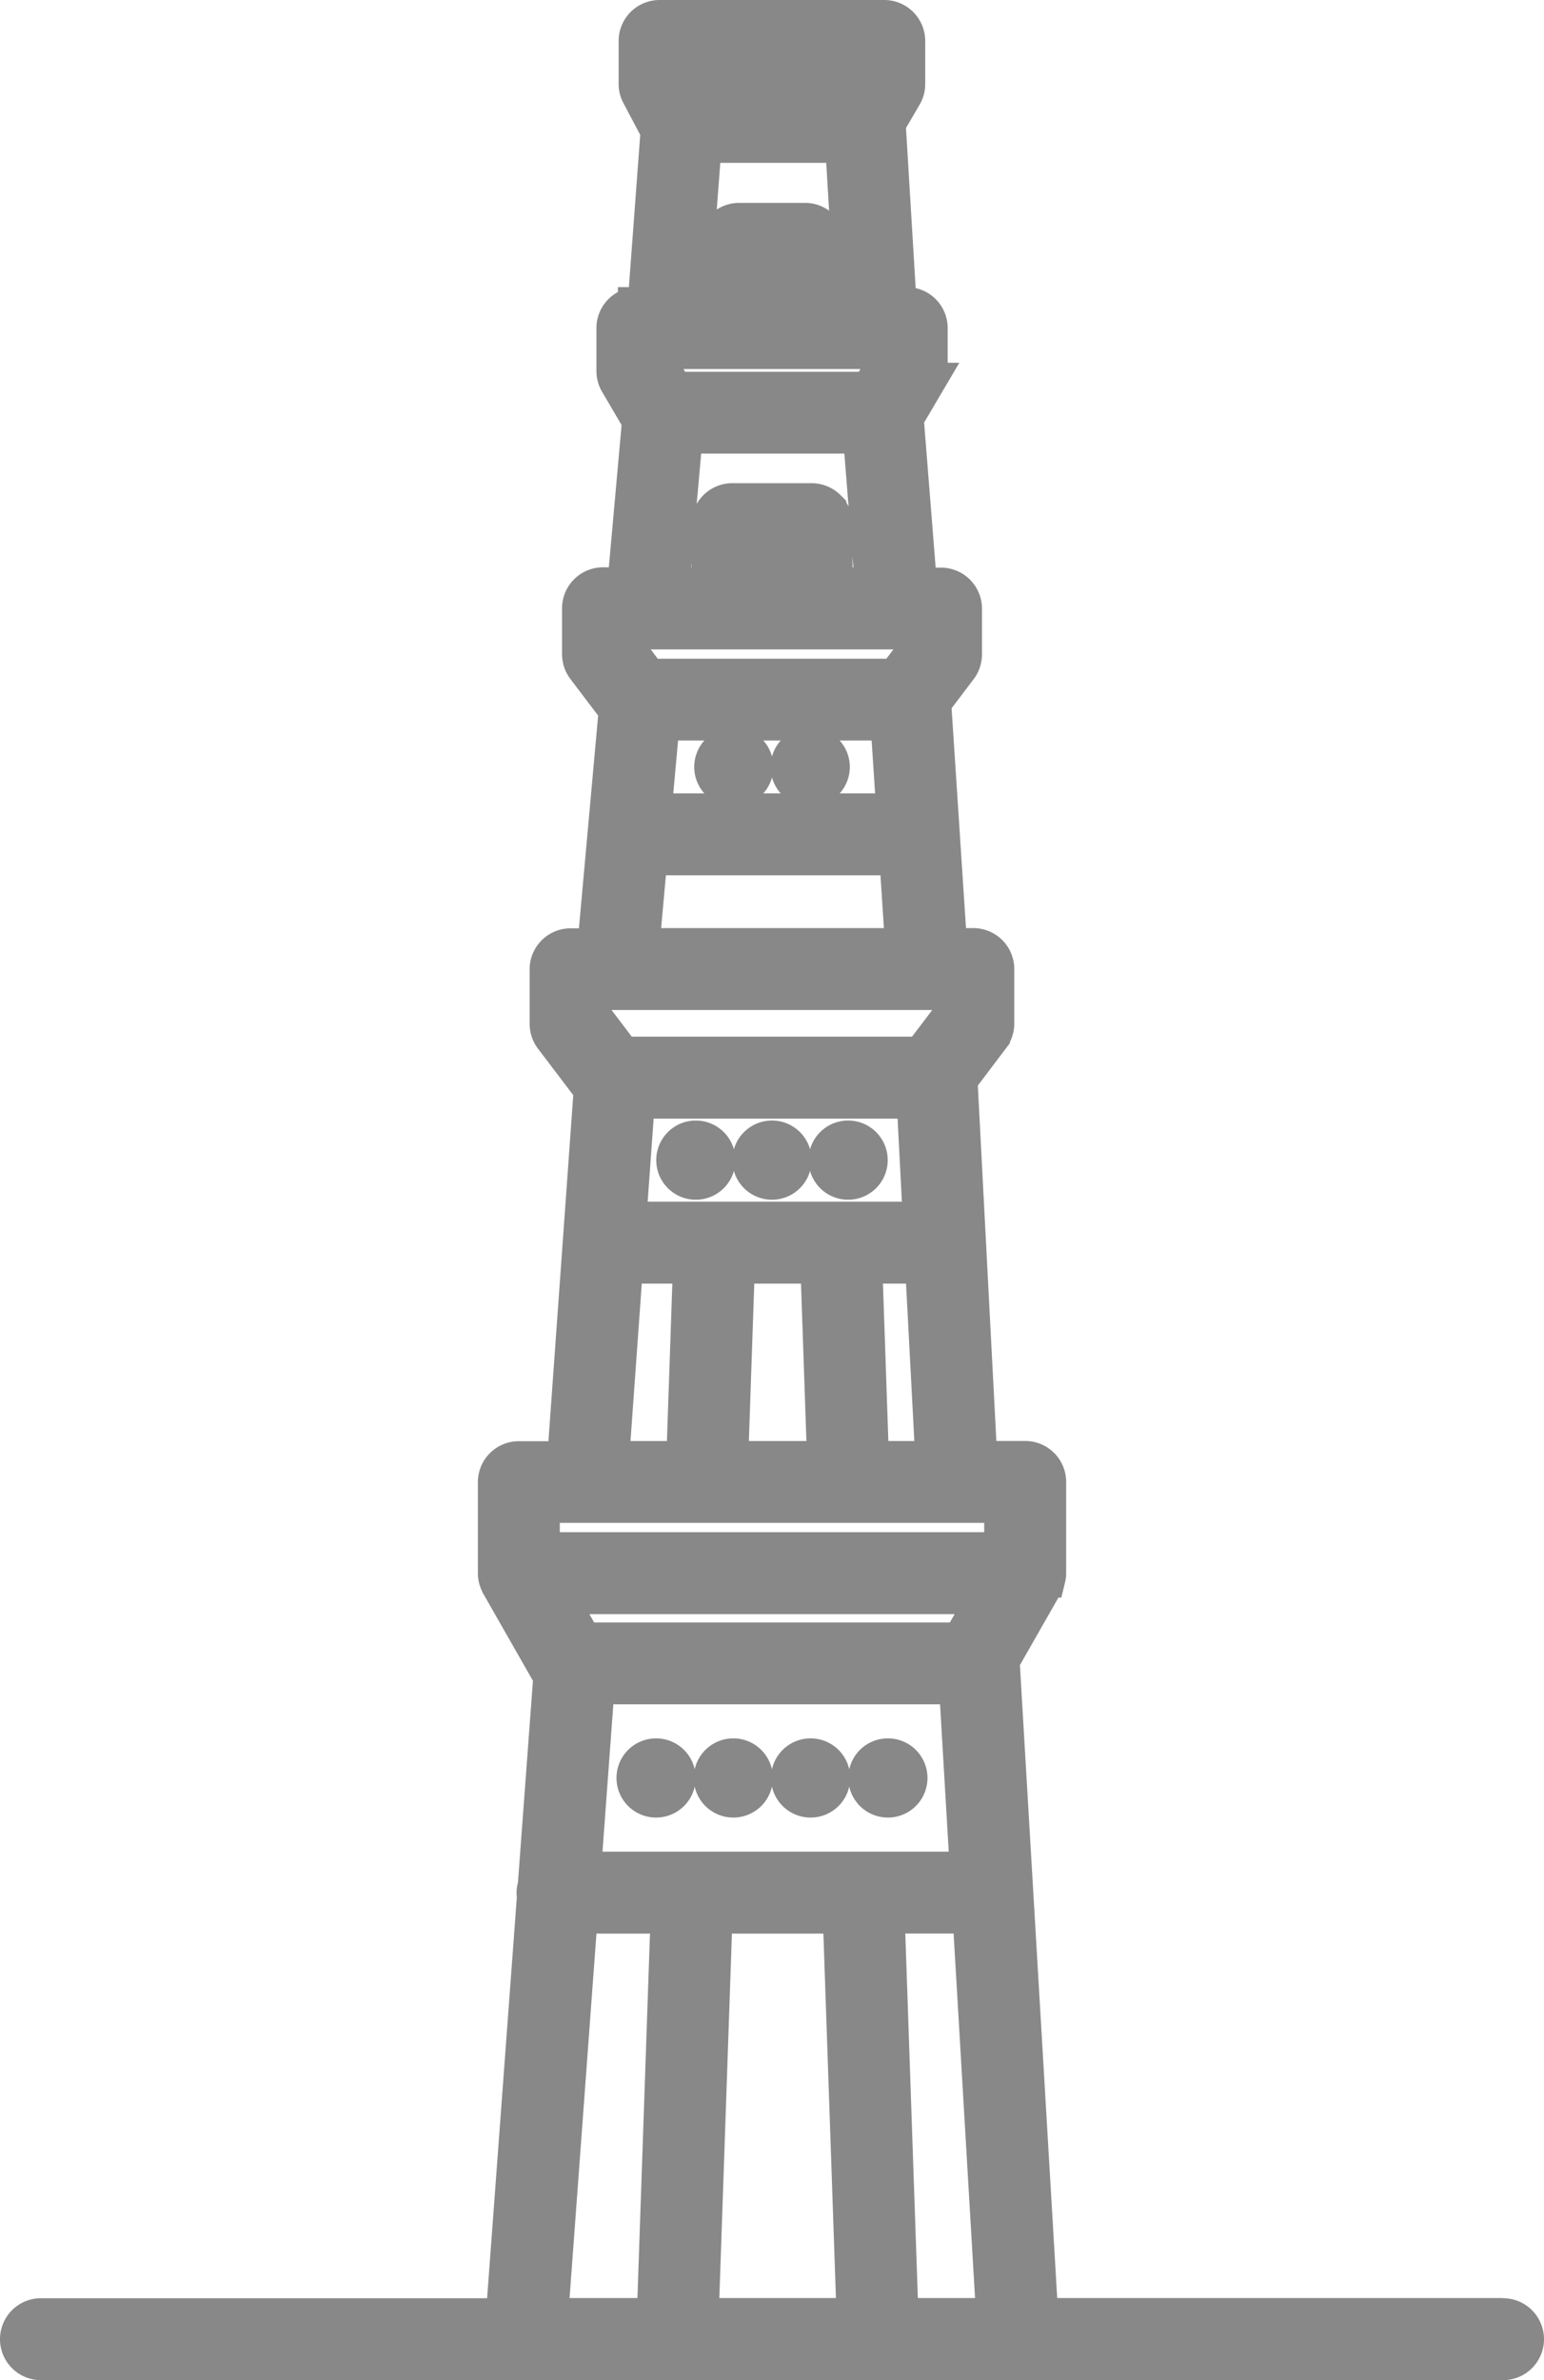 <svg xmlns="http://www.w3.org/2000/svg" width="39.579" height="61" viewBox="0 0 39.579 61">
  <g id="Gurgaon" transform="translate(0.5 0.5)">
    <path id="Path_507" data-name="Path 507" d="M361.551,616.376a.515.515,0,1,0,.515.515.516.516,0,0,0-.515-.515" transform="translate(-344.214 -587.657)" fill="#888" stroke="#888" stroke-width="1"/>
    <path id="Path_508" data-name="Path 508" d="M445.343,616.376a.515.515,0,1,0,.515.515.515.515,0,0,0-.515-.515" transform="translate(-424.102 -587.657)" fill="#888" stroke="#888" stroke-width="1"/>
    <path id="Path_509" data-name="Path 509" d="M403.45,616.376a.515.515,0,1,0,.515.515.515.515,0,0,0-.515-.515" transform="translate(-384.161 -587.657)" fill="#888" stroke="#888" stroke-width="1"/>
    <path id="Path_510" data-name="Path 510" d="M339.678,956.244a.515.515,0,1,0,.515.515.515.515,0,0,0-.515-.515" transform="translate(-323.36 -911.69)" fill="#888" stroke="#888" stroke-width="1"/>
    <path id="Path_511" data-name="Path 511" d="M424.705,956.244a.515.515,0,1,0,.515.515.515.515,0,0,0-.515-.515" transform="translate(-404.426 -911.69)" fill="#888" stroke="#888" stroke-width="1"/>
    <path id="Path_512" data-name="Path 512" d="M382.189,956.244a.515.515,0,1,0,.515.515.516.516,0,0,0-.515-.515" transform="translate(-363.891 -911.69)" fill="#888" stroke="#888" stroke-width="1"/>
    <path id="Path_513" data-name="Path 513" d="M467.216,956.244a.515.515,0,1,0,.515.515.515.515,0,0,0-.515-.515" transform="translate(-444.956 -911.69)" fill="#888" stroke="#888" stroke-width="1"/>
    <path id="Path_514" data-name="Path 514" d="M382.5,400.091a.515.515,0,1,0,.515.515.515.515,0,0,0-.515-.515" transform="translate(-364.189 -381.449)" fill="#888" stroke="#888" stroke-width="1"/>
    <path id="Path_515" data-name="Path 515" d="M424.4,400.091a.515.515,0,1,0,.515.515.516.516,0,0,0-.515-.515" transform="translate(-404.131 -381.449)" fill="#888" stroke="#888" stroke-width="1"/>
    <path id="Path_516" data-name="Path 516" d="M38.029,58.9h-11.9l-.99-16.8c0-.012,0-.023-.006-.035l1.125-1.972c0-.008.006-.017.01-.024a.557.557,0,0,0,.033-.081c0-.014.009-.027.013-.041a.548.548,0,0,0,.016-.125V37.483a.55.55,0,0,0-.55-.55H24.566l-.509-9.766.832-1.1A.55.55,0,0,0,25,25.738v-1.4a.55.55,0,0,0-.549-.55h-.657L23.382,17.5l.678-.894a.55.55,0,0,0,.112-.332V15.1a.549.549,0,0,0-.549-.55h-.6l-.345-4.337.539-.915a.546.546,0,0,0,.076-.279V7.91a.55.55,0,0,0-.549-.55H22.5l-.284-4.7.426-.729a.542.542,0,0,0,.075-.278V.551a.55.55,0,0,0-.55-.55H16.408a.55.55,0,0,0-.55.55v1.1a.545.545,0,0,0,.063.256l.5.945-.336,4.508h-.246a.549.549,0,0,0-.55.55v1.1a.542.542,0,0,0,.075.278l.582.992-.382,4.261h-.606a.55.55,0,0,0-.55.55V16.27a.55.55,0,0,0,.112.332l.828,1.092-.551,6.1h-.67a.549.549,0,0,0-.55.55v1.4a.55.55,0,0,0,.112.332l1.018,1.341-.683,9.522H12.8a.549.549,0,0,0-.55.55v2.338a.545.545,0,0,0,.016.125c0,.014.008.028.013.042a.555.555,0,0,0,.033.08c0,.008.006.017.01.025l1.319,2.312c.009.015.021.027.031.041l-.4,5.388a.546.546,0,0,0-.031.174.557.557,0,0,0,.01.1l-.8,10.79H.55a.55.55,0,1,0,0,1.1H38.029a.55.55,0,1,0,0-1.1M14.406,47.459l.352-4.777h9.311l.281,4.777Zm10.01,1.1L25.025,58.9h-2.48l-.356-10.343Zm-.276-6.975h-9.7l-.692-1.213H24.832Zm-9.815,6.975h2.354L16.323,58.9H13.562Zm3.454,0H21.09L21.446,58.9H17.422Zm5.686-11.625H21.789L21.616,31.9H23.2Zm-7.9-6.134.225-3.129h7.193l.163,3.129Zm-.079,1.1h1.766l-.173,5.034H15.125Zm2.866,0h2.164l.173,5.034H18.179ZM16.425,17.98h5.887l.154,2.355H16.212Zm3.331-3.434h-.934v-1.06h.934Zm.938-2a.553.553,0,0,0-.389-.161H18.273a.549.549,0,0,0-.55.55v1.609H16.666l.351-3.917h4.589l.312,3.917H20.855V12.937a.553.553,0,0,0-.161-.389M18.447,8.46h3.745v.405L21.8,9.53H16.776l-.39-.665V8.46h2.06ZM19,7.361V6.3h.586v1.06Zm1.686,0V5.751a.549.549,0,0,0-.549-.55H18.447a.55.55,0,0,0-.55.55v1.61h-.712L17.5,3.175h3.651L21.4,7.361Zm.939-6.26v.4l-.336.574H17.253l-.3-.561V1.1ZM15.506,15.645h7.566v.439l-.6.8H16.11l-.6-.8Zm.607,5.789h6.425l.154,2.355H15.9Zm-1.437,3.454H23.9v.664l-.773,1.019h-7.68l-.773-1.019ZM13.35,38.032H25.229v1.239H13.35Z" transform="translate(0 -0.001)" fill="#888" stroke="#888" stroke-width="1"/>
  </g>
</svg>
